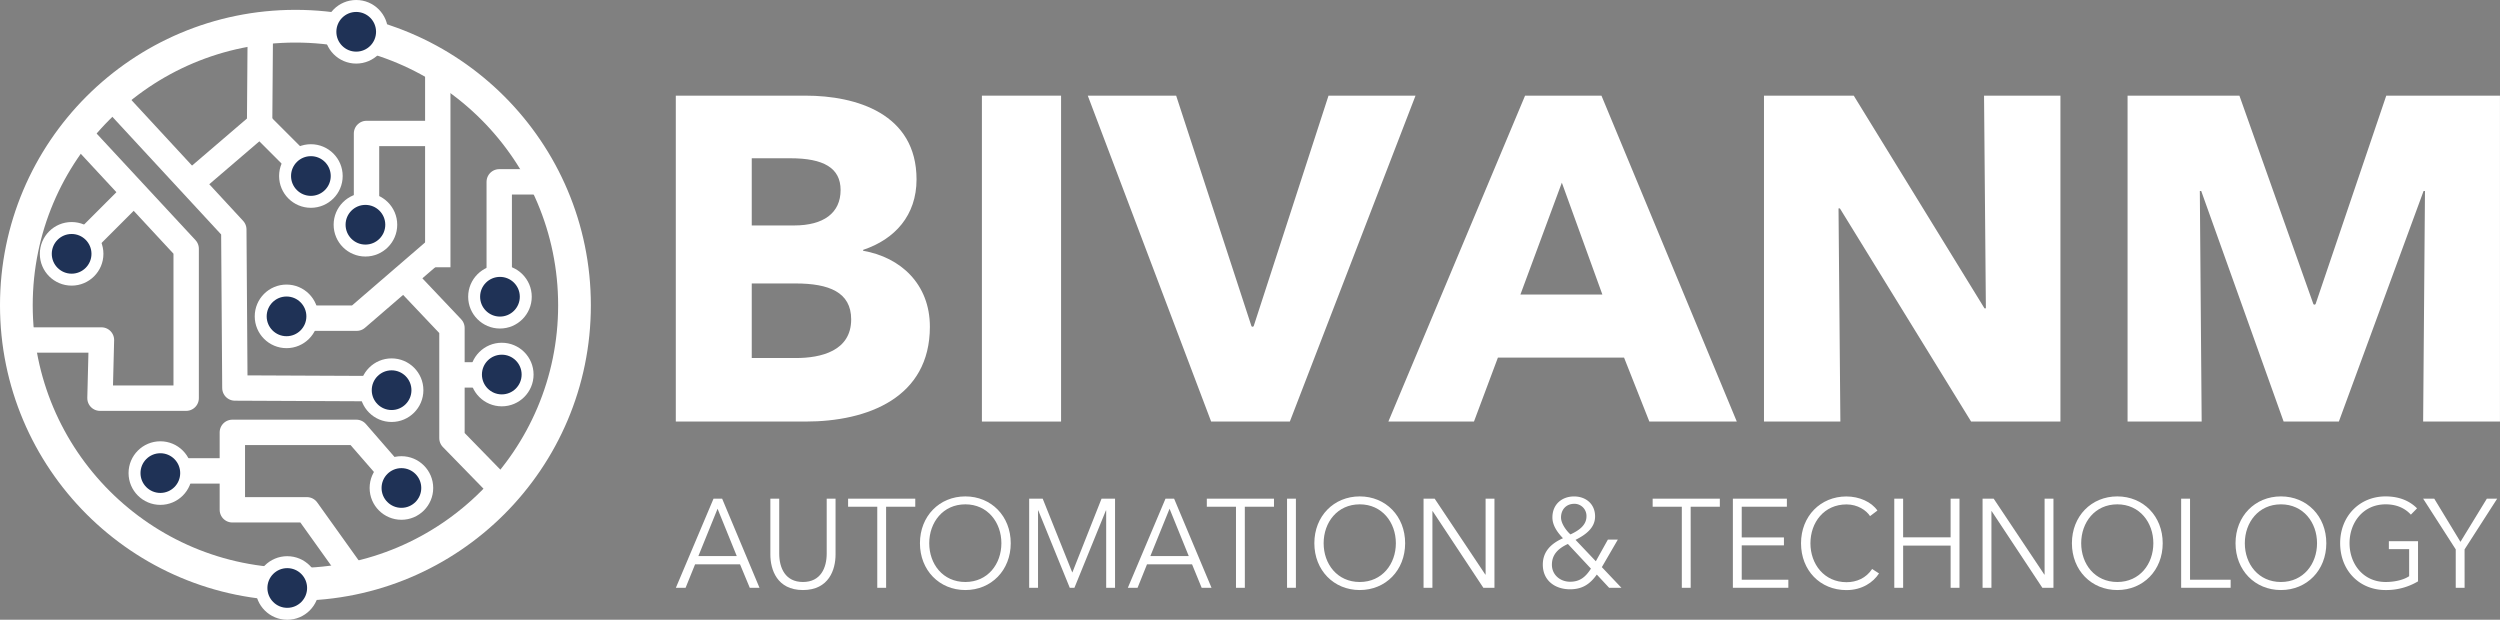 <svg id="Logo_Inverted" data-name="Logo Inverted" xmlns="http://www.w3.org/2000/svg" viewBox="0 0 1800 446.23"><rect x="0" y="0" width="1800" height="446.23" fill="#808080" stroke="none"/><defs><style>.cls-1{fill:#fff;}.cls-2,.cls-3,.cls-4{fill:none;}.cls-2,.cls-3,.cls-4,.cls-5{stroke:#fff;stroke-linejoin:round;}.cls-2{stroke-width:18.27px;}.cls-3{stroke-width:18.27px;}.cls-4,.cls-5{stroke-linecap:round;}.cls-4{stroke-width:23.56px;}.cls-5{fill:#1f3256;stroke-width:8.6px;}</style></defs><path class="cls-1" d="M520.8,453.47h-7l27.11-64.16h6.2L574,453.47H567L560,436.61H527.62ZM530,430.63h27.64l-13.82-34.07Z" transform="translate(-27.17 -30.27)"/><path class="cls-1" d="M581.83,429.54V389.31h6.38v39.51c0,10.33,4.34,20.48,17.09,20.48s17.1-10.15,17.1-20.48V389.31h6.37v40.23c0,10.7-4.69,25.56-23.47,25.56S581.83,440.24,581.83,429.54Z" transform="translate(-27.17 -30.27)"/><path class="cls-1" d="M665.18,453.47H658.8V395.11h-21v-5.8h48.36v5.8h-21Z" transform="translate(-27.17 -30.27)"/><path class="cls-1" d="M722.22,455.1c-18.69,0-32.69-14.23-32.69-33.71s14-33.71,32.69-33.71,32.68,14.22,32.68,33.71S740.91,455.1,722.22,455.1Zm0-61.71c-16.12,0-26,13-26,28s9.83,27.91,26,27.91,25.95-13,25.95-27.91S738.34,393.39,722.22,393.39Z" transform="translate(-27.17 -30.27)"/><path class="cls-1" d="M799.19,442.41h.09l21-53.1H830v64.16h-6.38V397.74h-.18l-22.68,55.73h-3.36l-22.68-55.73h-.17v55.73h-6.38V389.31h9.74Z" transform="translate(-27.17 -30.27)"/><path class="cls-1" d="M846.22,453.47h-7l27.11-64.16h6.2l26.93,64.16h-7.09l-6.91-16.86H853Zm9.21-22.84h27.64l-13.82-34.07Z" transform="translate(-27.17 -30.27)"/><path class="cls-1" d="M923.46,453.47h-6.38V395.11h-21v-5.8h48.36v5.8h-21Z" transform="translate(-27.17 -30.27)"/><path class="cls-1" d="M960.22,453.47h-6.38V389.31h6.38Z" transform="translate(-27.17 -30.27)"/><path class="cls-1" d="M1006.19,455.1c-18.69,0-32.69-14.23-32.69-33.71s14-33.71,32.69-33.71,32.68,14.22,32.68,33.71S1024.88,455.1,1006.19,455.1Zm0-61.71c-16.12,0-26,13-26,28s9.83,27.91,26,27.91,26-13,26-27.91S1022.31,393.39,1006.19,393.39Z" transform="translate(-27.17 -30.27)"/><path class="cls-1" d="M1096.62,444h.18V389.31h6.38v64.16h-8l-36.5-55.19h-.17v55.19h-6.38V389.31h8Z" transform="translate(-27.17 -30.27)"/><path class="cls-1" d="M1180.5,438.61l14.09,14.86h-8.86l-8.86-9.52c-5.14,7.25-10.8,10.61-19.31,10.61-10.72,0-19.57-6.26-19.57-17.77,0-9.69,6.29-15.31,14.52-19-3.81-4-7.61-9.06-7.61-14.95,0-9.61,7-15.13,15.59-15.13,8.32,0,15.14,5.25,15.14,14.4,0,8.43-7.08,13.33-14.08,16.86l14.61,15.41,8.68-15.59H1192Zm-24.44-16.68c-7.53,3.44-11.52,8.07-11.52,14.95,0,7.25,5.94,12.24,13.11,12.24,6.82,0,11-3.17,15-9.43Zm4.51-28.91c-5.49,0-9.47,3.9-9.47,9.88,0,4.62,4.43,10.15,6.82,12.14,5.58-2.62,11.51-6.34,11.51-13A8.72,8.72,0,0,0,1160.57,393Z" transform="translate(-27.17 -30.27)"/><path class="cls-1" d="M1244.46,453.47h-6.38V395.11h-21v-5.8h48.37v5.8h-21Z" transform="translate(-27.17 -30.27)"/><path class="cls-1" d="M1281.21,447.67h33.57v5.8h-39.94V389.31h38.88v5.8h-32.51v22.11h30.39v5.71h-30.39Z" transform="translate(-27.17 -30.27)"/><path class="cls-1" d="M1380.06,443.14c-4.16,6.43-12.22,12-23.47,12-18.95,0-32.68-14.23-32.68-33.71s14-33.71,32.68-33.71c9.21,0,18,3.89,22.32,10.15l-5.31,4c-2.66-4.17-8.95-8.42-16.92-8.42-16.21,0-26,13-26,28s9.92,28,26,28c7.17,0,14.08-2.9,18.42-9.52Z" transform="translate(-27.17 -30.27)"/><path class="cls-1" d="M1391.05,389.31h6.37v27.82h34.19V389.31H1438v64.16h-6.38V423.11h-34.19v30.36h-6.37Z" transform="translate(-27.17 -30.27)"/><path class="cls-1" d="M1499.11,444h.17V389.31h6.38v64.16h-8l-36.49-55.19H1461v55.19h-6.38V389.31h8Z" transform="translate(-27.17 -30.27)"/><path class="cls-1" d="M1551.63,455.1c-18.69,0-32.68-14.23-32.68-33.71s14-33.71,32.68-33.71,32.69,14.22,32.69,33.71S1570.32,455.1,1551.63,455.1Zm0-61.71c-16.12,0-26,13-26,28s9.83,27.91,26,27.91,25.95-13,25.95-27.91S1567.75,393.39,1551.63,393.39Z" transform="translate(-27.17 -30.27)"/><path class="cls-1" d="M1604,447.67h29.23v5.8H1597.6V389.31H1604Z" transform="translate(-27.17 -30.27)"/><path class="cls-1" d="M1669.44,455.1c-18.7,0-32.69-14.23-32.69-33.71s14-33.71,32.69-33.71,32.68,14.22,32.68,33.71S1688.12,455.1,1669.44,455.1Zm0-61.71c-16.13,0-26,13-26,28s9.83,27.91,26,27.91,26-13,26-27.91S1685.56,393.39,1669.44,393.39Z" transform="translate(-27.17 -30.27)"/><path class="cls-1" d="M1763,400.82c-4.34-4.72-10.36-7.43-18.16-7.43-16.12,0-26,13-26,28s9.92,27.91,26,27.91c7.09,0,13.29-1.72,16.92-4.17V425.65h-14.61v-5.71h21v28.91a44.68,44.68,0,0,1-23.39,6.25c-19,0-32.68-14.23-32.68-33.71s14-33.71,32.68-33.71c9.93,0,17.37,3.26,22.68,8.6Z" transform="translate(-27.17 -30.27)"/><path class="cls-1" d="M1801.68,453.47h-6.38V425.83l-23.47-36.52h8l18.87,31.08,19-31.08h7.44l-23.47,36.52Z" transform="translate(-27.17 -30.27)"/><line class="cls-2" x1="164.93" y1="339.05" x2="115.98" y2="339.05"/><line class="cls-2" x1="326.72" y1="269.93" x2="362.06" y2="269.93"/><line class="cls-2" x1="95.82" y1="139.3" x2="58.12" y2="177"/><line class="cls-2" x1="186.92" y1="89.03" x2="219.91" y2="122.02"/><polyline class="cls-2" points="142.94 127.25 186.92 89.56 187.45 19.39"/><polyline class="cls-2" points="78.54 68.09 168.34 165.22 169.12 279.36 283 279.88"/><line class="cls-3" x1="315.2" y1="51.33" x2="315.2" y2="192.44"/><polyline class="cls-2" points="313.89 179.88 256.82 229.09 198.97 229.09"/><polyline class="cls-2" points="292.17 201.08 325.41 236.16 325.41 315.49 355.78 346.64"/><polyline class="cls-2" points="253.16 412.09 220.96 367.06 167.29 367.06 167.29 311.3 256.56 311.3 289.55 349.26"/><polyline class="cls-2" points="56.81 95.84 134.04 179.09 134.04 286.69 71.99 286.69 73.04 244.8 19.9 244.8"/><polyline class="cls-2" points="309.18 96.1 263.89 96.1 263.89 156.84"/><polyline class="cls-2" points="390.34 130.92 359.45 130.92 359.45 208.67"/><circle class="cls-4" cx="212.71" cy="219.8" r="200.93"/><circle class="cls-5" cx="361.28" cy="269.67" r="18.59"/><circle class="cls-5" cx="359.97" cy="213.65" r="18.59"/><circle class="cls-5" cx="263.11" cy="161.81" r="18.59"/><circle class="cls-5" cx="223.84" cy="126.73" r="18.59"/><circle class="cls-5" cx="256.47" cy="22.89" r="18.59"/><circle class="cls-5" cx="206.3" cy="227.78" r="18.59"/><circle class="cls-5" cx="281.95" cy="280.93" r="18.59"/><circle class="cls-5" cx="289.02" cy="351.35" r="18.59"/><circle class="cls-5" cx="206.82" cy="423.35" r="18.59"/><circle class="cls-5" cx="115.45" cy="340.62" r="18.59"/><circle class="cls-5" cx="51.57" cy="182.76" r="18.59"/><path class="cls-1" d="M607.21,333.79H513.75V99.14h93.46c36.45,0,79.87,12.93,79.87,60.32,0,25.85-15.58,43.09-38.44,50.71v.66c26.84,4.64,48.05,23.87,48.05,54.69C696.69,316.56,652,333.79,607.21,333.79ZM596.27,144.22H568.43V192.6h30.49c21.21,0,33.48-8.94,33.48-25.51C632.4,151.18,620.13,144.22,596.27,144.22Zm3.65,90.14H568.43v53.69h31.82c17.89,0,39.77-5,39.77-27.83C640,240.66,624.11,234.36,599.92,234.36Z" transform="translate(-27.17 -30.27)"/><path class="cls-1" d="M734.14,333.79V99.14h57V333.79Z" transform="translate(-27.17 -30.27)"/><path class="cls-1" d="M955.86,333.79H899.19L810.37,99.14H874l54.15,165.75a.92.92,0,0,0,.87.63h0a.94.94,0,0,0,.87-.63L983.7,99.14h62.64Z" transform="translate(-27.17 -30.27)"/><path class="cls-1" d="M1214.7,333.79l-18.22-46.07h-90.81l-17.24,46.07h-61.64l98.43-234.65h55l97.44,234.65Zm-63-172-29.83,80.54h59Z" transform="translate(-27.17 -30.27)"/><path class="cls-1" d="M1446.37,333.79l-94.46-153.45h-1l1.33,153.45h-55V99.14h64.63L1456,252.26h1l-1.32-153.12h55V333.79Z" transform="translate(-27.17 -30.27)"/><path class="cls-1" d="M1771.83,333.79l1.32-166h-1l-61,166h-39.77l-59.33-166h-1l1.32,166h-53.35V99.14h80.53L1692.73,249a.91.91,0,0,0,.86.61h0a.93.93,0,0,0,.87-.62l50.82-149.85h81.87V333.79Z" transform="translate(-27.17 -30.27)"/></svg>
